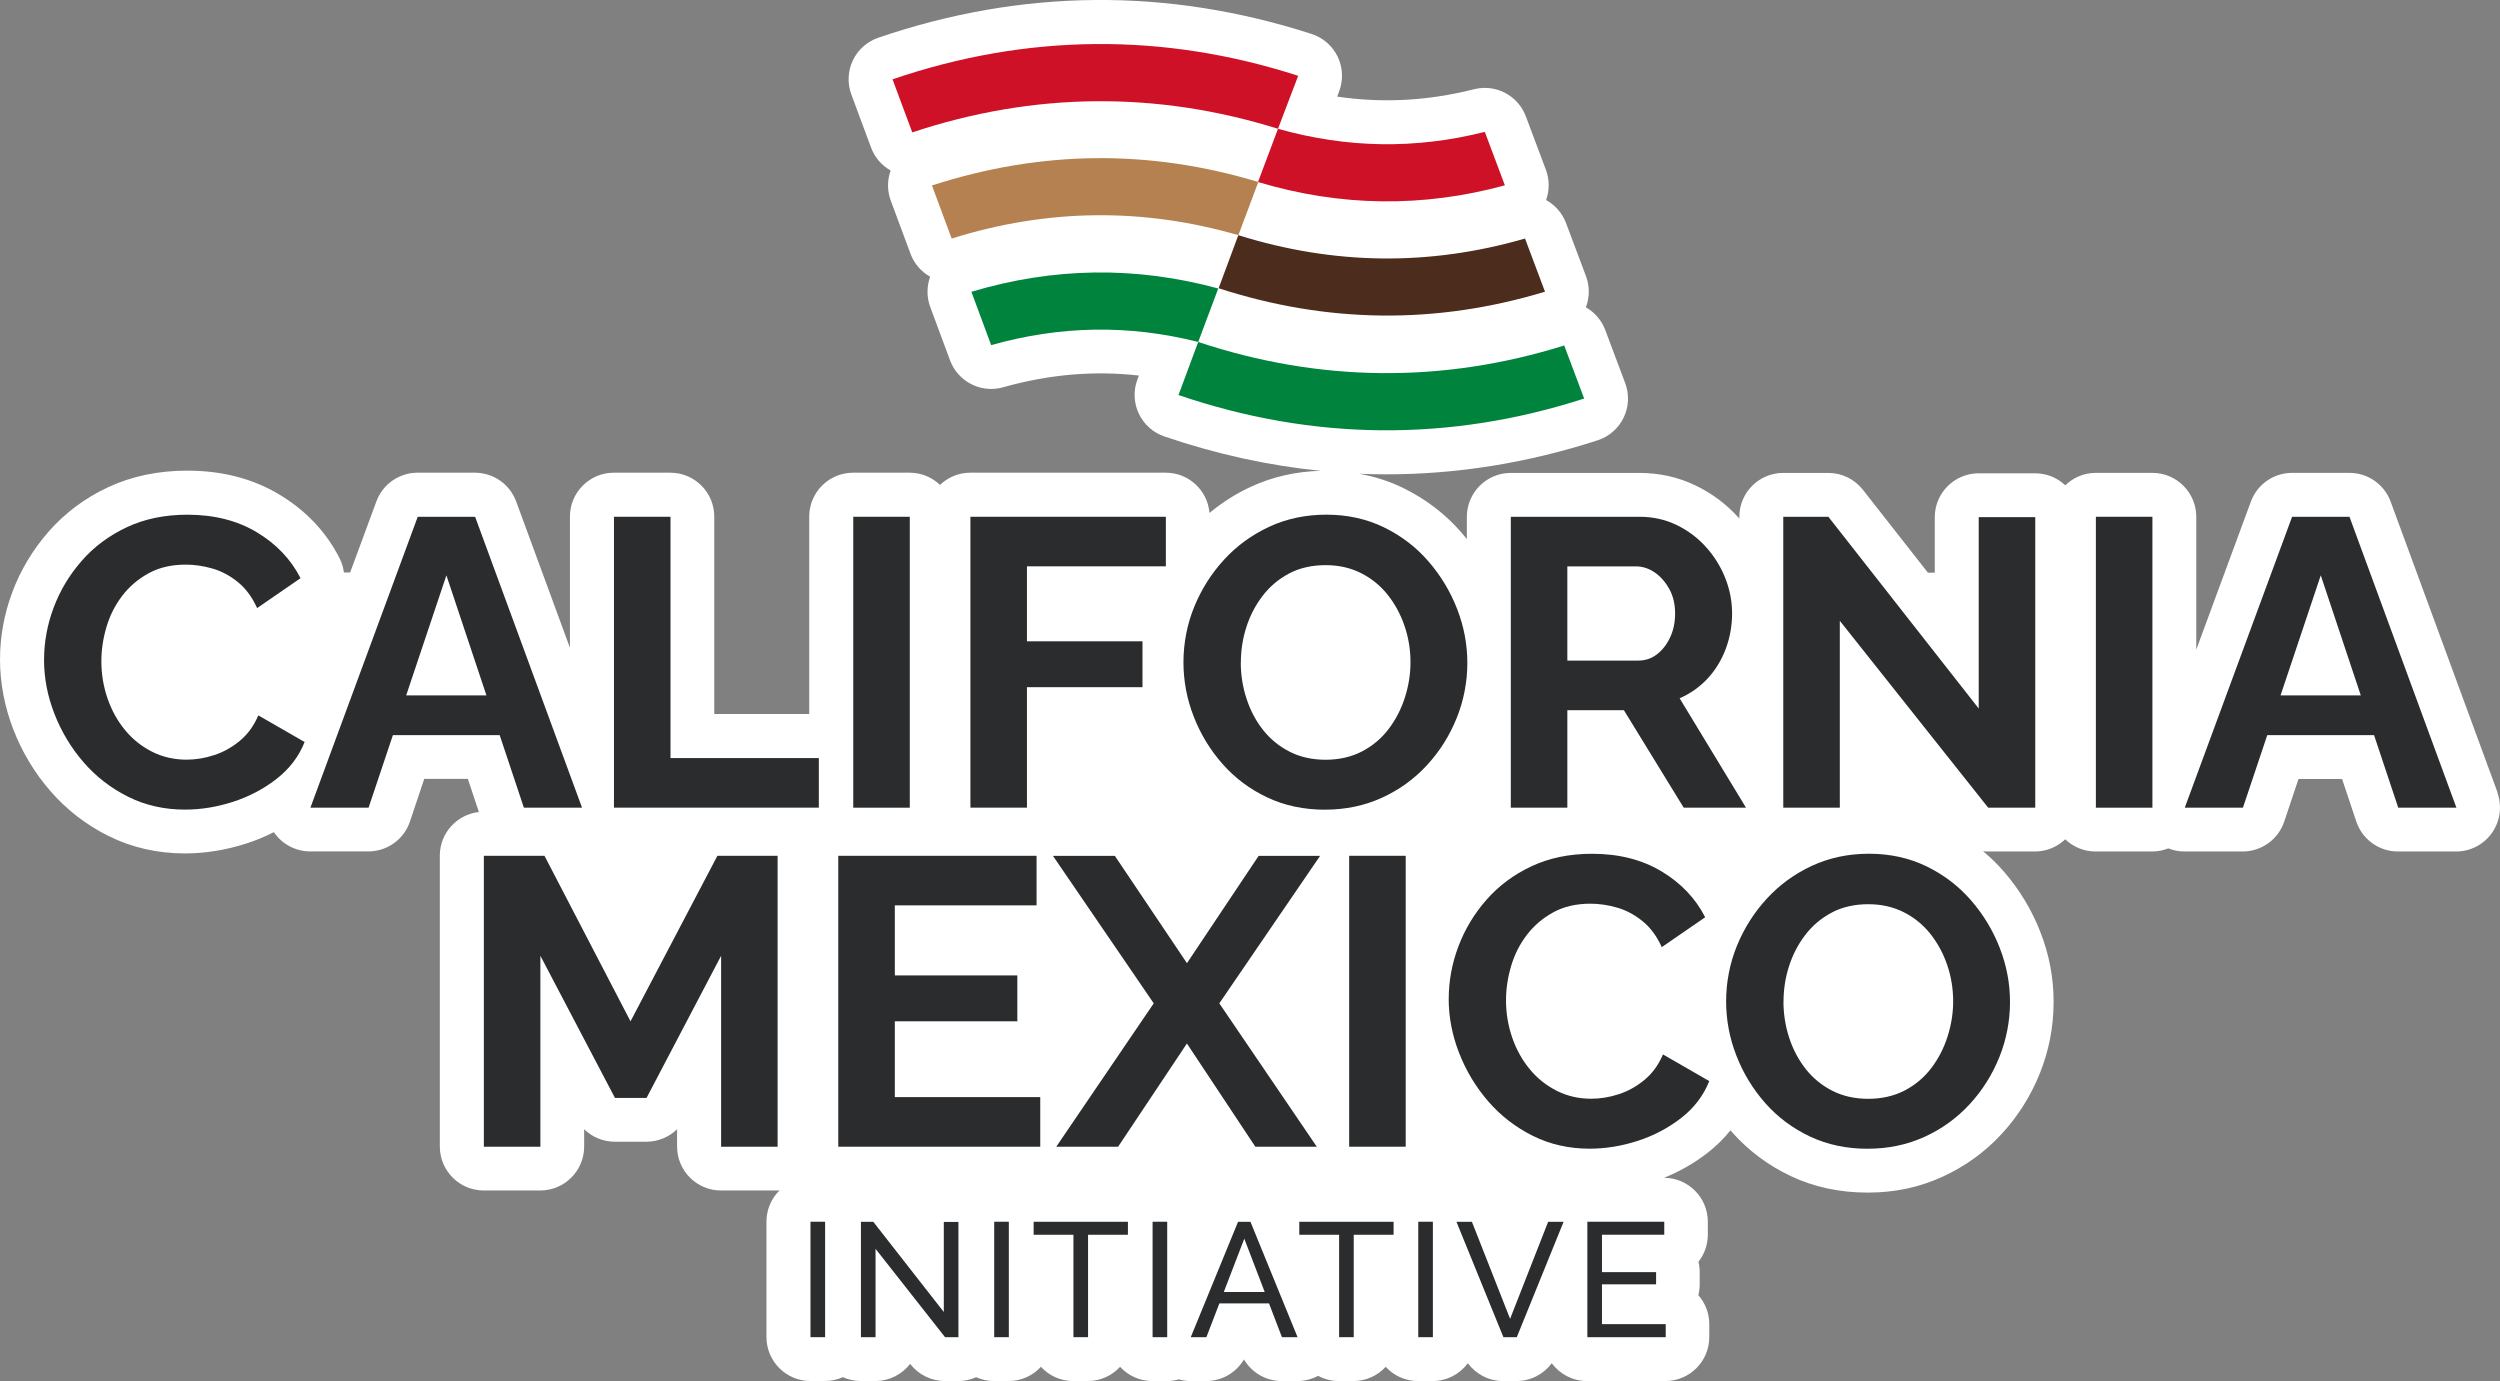 <svg xmlns="http://www.w3.org/2000/svg" id="Layer_2" data-name="Layer 2" viewBox="0 0 569.5 314.6"><rect x="0" y="0" width="569.5" height="314.6" fill="#808080" stroke="none"/><defs><style>      .cls-1 {        fill: #b58150;      }      .cls-1, .cls-2, .cls-3, .cls-4, .cls-5, .cls-6 {        stroke-width: 0px;      }      .cls-2 {        fill: #00843d;      }      .cls-3 {        fill: #fff;      }      .cls-4 {        fill: #4c2c1c;      }      .cls-5 {        fill: #ce1126;      }      .cls-6 {        fill: #2a2c2d;      }    </style></defs><g id="Capa_1" data-name="Capa 1"><path class="cls-3" d="m568.95,180.54l-24.36-66.27c-1.45-3.93-5.19-6.55-9.39-6.55h-13.07c-4.19,0-7.93,2.61-9.38,6.54l-12.44,33.72v-30.26c0-5.52-4.48-10-10-10h-12.88c-2.71,0-5.16,1.08-6.96,2.83-1.79-1.69-4.2-2.73-6.85-2.73h-12.88c-5.52,0-10,4.48-10,10v12.64h-1.56l-14.82-18.9c-1.9-2.42-4.8-3.83-7.87-3.83h-10.27c-5.52,0-10,4.48-10,10v.4c-.05-.06-.1-.12-.15-.18-2.77-3.08-6.07-5.56-9.82-7.36-3.94-1.9-8.24-2.86-12.79-2.86h-29.31c-5.52,0-10,4.48-10,10v5.07c-.39-.49-.79-.97-1.2-1.45-3.68-4.25-8.15-7.67-13.3-10.19-3.15-1.54-6.51-2.61-10.03-3.24,2.08.09,4.16.13,6.23.13,16.06,0,32.13-2.58,48.09-7.75,2.6-.84,4.74-2.71,5.93-5.17s1.31-5.3.35-7.86l-4.54-12.09c-.85-2.27-2.45-4.05-4.42-5.17.87-2.27.89-4.79.03-7.09l-4.55-12.11c-.87-2.32-2.52-4.12-4.54-5.24.79-2.22.79-4.65-.04-6.88l-4.57-12.18c-1.79-4.77-6.87-7.43-11.81-6.18-10.49,2.65-20.77,3.2-31.17,1.68l.46-1.24c.96-2.56.83-5.4-.35-7.86-1.19-2.46-3.33-4.33-5.93-5.17-32.78-10.6-65.99-10.32-98.71.85-2.55.87-4.65,2.74-5.8,5.17-1.16,2.44-1.28,5.24-.34,7.77l4.49,12.09c.85,2.3,2.47,4.1,4.46,5.22-.8,2.21-.8,4.65.03,6.87l4.49,12.09c.86,2.31,2.48,4.11,4.48,5.24-.8,2.22-.81,4.66.02,6.89l4.51,12.15c1.49,4,5.29,6.52,9.37,6.52.9,0,1.81-.12,2.72-.38,10.43-2.94,20.64-3.83,30.93-2.67l-.35.93c-.94,2.53-.82,5.33.34,7.77s3.25,4.3,5.8,5.17c11.82,4.03,23.71,6.64,35.61,7.83-5.68.16-11.03,1.38-15.92,3.65-3.42,1.59-6.56,3.59-9.4,5.95-.42-5.13-4.71-9.17-9.96-9.17h-44.52c-2.68,0-5.11,1.06-6.91,2.78-1.8-1.72-4.22-2.78-6.91-2.78h-12.88c-5.52,0-10,4.48-10,10v44.97h-21.63v-44.97c0-5.52-4.48-10-10-10h-12.88c-5.52,0-10,4.48-10,10v29.88l-12.25-33.33c-1.45-3.93-5.19-6.55-9.39-6.55h-13.07c-4.19,0-7.93,2.61-9.38,6.54l-5.98,16.19h-1.42c-.14-1.11-.46-2.21-1-3.26-3.03-5.97-7.64-10.85-13.71-14.5-6.01-3.61-13.06-5.44-20.97-5.44-6.62,0-12.7,1.28-18.06,3.79-5.29,2.48-9.84,5.89-13.55,10.13-3.58,4.1-6.35,8.71-8.22,13.7-1.88,5-2.83,10.19-2.83,15.42s1.03,10.78,3.06,15.99c2,5.13,4.82,9.82,8.39,13.93,3.68,4.25,8.13,7.7,13.21,10.24,5.3,2.65,11.17,4,17.45,4,4.63,0,9.34-.76,13.98-2.25,2.19-.7,4.29-1.58,6.3-2.6.02.04.04.07.07.11,1.87,2.68,4.93,4.28,8.2,4.28h13.25c4.3,0,8.12-2.75,9.48-6.82l3.25-9.7h9.93l2.52,7.55c-5.01.55-8.9,4.79-8.9,9.94v66.27c0,5.52,4.48,10,10,10h12.88c5.52,0,10-4.48,10-10v-3.95c1.84,1.8,4.33,2.84,6.99,2.84h7.19c2.65,0,5.15-1.05,6.99-2.84v3.95c0,5.52,4.48,10,10,10h12.88c.16,0,.31-.02.46-.02-1.84,1.81-2.98,4.33-2.98,7.12v26.3c0,5.52,4.48,10,10,10h3.33c1.45,0,2.83-.32,4.07-.87,1.25.56,2.62.87,4.07.87h3.33c3.23,0,6.1-1.53,7.93-3.9l.07.09c1.9,2.41,4.79,3.82,7.86,3.82h3.04c1.45,0,2.83-.32,4.07-.87,1.25.56,2.62.87,4.07.87h3.33c2.91,0,5.52-1.25,7.35-3.24,1.83,1.99,4.44,3.24,7.35,3.24h3.33c2.91,0,5.52-1.25,7.35-3.24,1.83,1.99,4.44,3.24,7.35,3.24h3.33c.93,0,1.84-.14,2.69-.38.86.24,1.76.38,2.68.38h3.56c3.58,0,6.83-1.9,8.61-4.92,1.78,3.01,5.03,4.92,8.61,4.92h3.56c1.67,0,3.29-.42,4.72-1.19,1.41.76,3.01,1.19,4.72,1.19h3.33c2.91,0,5.52-1.25,7.35-3.24,1.83,1.99,4.44,3.24,7.35,3.24h3.33c3.3,0,6.21-1.6,8.03-4.06,1.86,2.51,4.82,4.06,8.04,4.06h3.04c3.22,0,6.18-1.55,8.04-4.06,1.82,2.46,4.74,4.06,8.03,4.06h17.85c5.52,0,10-4.48,10-10v-2.96c0-2.53-.94-4.84-2.49-6.61.2-.79.31-1.62.31-2.47v-2.78c0-.81-.1-1.6-.28-2.35,1.33-1.7,2.13-3.84,2.13-6.17v-2.96c0-5.51-4.46-9.98-9.96-10,3.6-1.46,6.95-3.38,9.97-5.74,1.96-1.52,3.67-3.23,5.15-5.08.11.13.22.27.34.4,3.72,4.21,8.23,7.58,13.4,10.03,5.28,2.5,11.16,3.76,17.48,3.76s11.83-1.21,17.08-3.61c5.15-2.35,9.68-5.63,13.47-9.74,3.7-4.01,6.62-8.64,8.69-13.77,2.09-5.19,3.15-10.67,3.15-16.29s-1.02-10.83-3.02-15.96c-1.96-5.03-4.75-9.65-8.29-13.73-1.46-1.69-3.05-3.24-4.75-4.66.35.04.71.06,1.07.06h10.73c2.68,0,5.11-1.06,6.91-2.78,1.8,1.72,4.22,2.78,6.91,2.78h12.88c1.3,0,2.55-.26,3.69-.71,1.16.46,2.4.71,3.68.71h13.25c4.3,0,8.12-2.75,9.48-6.82l3.25-9.7h9.93l3.23,9.68c1.36,4.08,5.18,6.84,9.49,6.84h13.25c3.27,0,6.33-1.6,8.2-4.28s2.31-6.11,1.19-9.17l.06.02Z"></path><g><g><path class="cls-1" d="m212.3,42.25l4.49,12.09c21.79-6.82,43.51-7.07,65.31-.77l3.83-10.21.71-1.9c-24.78-7.5-49.56-7.24-74.34.79Z"></path><path class="cls-2" d="m221.28,66.47l4.51,12.15c15.82-4.46,31.37-4.7,47.16-.72l4.57-12.18c-18.77-5.11-37.46-4.86-56.25.75h0Z"></path><path class="cls-2" d="m360.87,90.79l-4.54-12.09c-27.66,8.66-55.74,8.39-83.38-.8l-4.49,12.09c30.61,10.44,61.76,10.71,92.4.8h.01Z"></path><path class="cls-4" d="m351.95,66.45l-4.55-12.11c-21.8,6.3-43.52,6.05-65.31-.77l-4.49,12.09c24.78,8.03,49.56,8.29,74.34.79h0Z"></path><path class="cls-5" d="m291.13,29.33l-.02.05-4.54,12.09c18.78,5.61,37.47,5.86,56.24.75l-4.57-12.18c-15.78,3.98-31.31,3.74-47.11-.7h0Z"></path><path class="cls-5" d="m295.72,17.27c-30.64-9.91-61.8-9.65-92.4.8l4.49,12.09c27.62-9.19,55.68-9.46,83.32-.82l3.81-10.02h.01l.77-2.05Z"></path></g><g><path class="cls-6" d="m10.04,150.29c0-4.04.73-8.01,2.19-11.9s3.59-7.44,6.39-10.64,6.22-5.75,10.27-7.65c4.04-1.9,8.65-2.85,13.81-2.85,6.1,0,11.37,1.34,15.82,4.01,4.45,2.68,7.76,6.16,9.94,10.45l-9.89,6.81c-1.12-2.49-2.58-4.46-4.39-5.93-1.81-1.46-3.73-2.49-5.79-3.08-2.05-.59-4.08-.89-6.07-.89-3.24,0-6.05.65-8.45,1.96-2.4,1.31-4.4,3.02-6.02,5.13-1.62,2.12-2.82,4.48-3.59,7.09-.78,2.61-1.17,5.23-1.17,7.84,0,2.93.47,5.74,1.4,8.45.93,2.71,2.25,5.1,3.97,7.19,1.71,2.09,3.76,3.73,6.16,4.95,2.39,1.21,5.02,1.82,7.89,1.82,2.05,0,4.14-.34,6.25-1.03,2.11-.68,4.07-1.77,5.88-3.27,1.8-1.49,3.2-3.42,4.2-5.79l10.55,6.07c-1.31,3.3-3.44,6.1-6.39,8.4-2.96,2.3-6.27,4.04-9.94,5.23-3.67,1.18-7.31,1.77-10.92,1.77-4.73,0-9.05-.98-12.97-2.94s-7.3-4.57-10.13-7.84c-2.83-3.27-5.04-6.94-6.63-11.01-1.59-4.07-2.38-8.2-2.38-12.37v.02Z"></path><path class="cls-6" d="m95.16,117.72h13.07l24.36,66.27h-13.25l-5.51-16.52h-24.33l-5.54,16.52h-13.25l24.45-66.27Zm15.65,40.69l-9.12-27.35-9.16,27.35h18.28Z"></path><path class="cls-6" d="m139.86,183.99v-66.27h12.88v54.97h33.79v11.29h-46.67Z"></path><path class="cls-6" d="m194.37,183.99v-66.27h12.88v66.27h-12.88Z"></path><path class="cls-6" d="m221.06,183.99v-66.27h44.52v11.29h-31.64v17.08h26.32v10.45h-26.32v27.44h-12.88,0Z"></path><path class="cls-6" d="m301.88,184.45c-4.85,0-9.26-.93-13.21-2.8-3.95-1.87-7.34-4.4-10.17-7.61-2.83-3.21-5.02-6.81-6.58-10.83-1.56-4.01-2.33-8.13-2.33-12.37s.82-8.63,2.47-12.65c1.65-4.01,3.92-7.59,6.81-10.73s6.31-5.63,10.27-7.47c3.95-1.83,8.29-2.75,13.02-2.75s9.16.96,13.11,2.89c3.95,1.93,7.33,4.51,10.13,7.75,2.8,3.23,4.98,6.84,6.53,10.83,1.55,3.98,2.33,8.09,2.33,12.32s-.81,8.54-2.43,12.55c-1.62,4.01-3.87,7.59-6.77,10.73-2.89,3.14-6.32,5.62-10.27,7.42-3.95,1.8-8.26,2.71-12.93,2.71h.02Zm-19.23-33.6c0,2.86.43,5.63,1.31,8.31.87,2.68,2.13,5.05,3.78,7.14s3.67,3.73,6.07,4.95c2.39,1.21,5.12,1.82,8.17,1.82s5.88-.64,8.31-1.91,4.45-2.99,6.07-5.13c1.62-2.15,2.85-4.54,3.69-7.19.84-2.64,1.26-5.3,1.26-7.98,0-2.86-.45-5.62-1.35-8.26s-2.18-5.01-3.83-7.09-3.67-3.73-6.07-4.95c-2.4-1.21-5.09-1.82-8.07-1.82-3.17,0-5.96.64-8.35,1.91-2.4,1.28-4.4,2.97-6.02,5.09s-2.85,4.48-3.69,7.09-1.26,5.29-1.26,8.03h-.02Z"></path><path class="cls-6" d="m344.16,183.99v-66.27h29.31c3.05,0,5.86.62,8.45,1.87,2.58,1.24,4.82,2.93,6.72,5.04,1.9,2.12,3.36,4.48,4.39,7.09,1.03,2.61,1.54,5.29,1.54,8.03s-.48,5.49-1.45,8.07c-.97,2.58-2.35,4.84-4.15,6.77-1.81,1.93-3.92,3.42-6.35,4.48l15.12,24.92h-14.19l-13.63-22.21h-12.88v22.21h-12.88Zm12.88-33.51h16.15c1.62,0,3.05-.48,4.29-1.45,1.24-.96,2.24-2.25,2.99-3.87s1.12-3.42,1.12-5.41c0-2.11-.44-3.96-1.31-5.55s-1.98-2.85-3.31-3.78c-1.34-.93-2.79-1.4-4.34-1.4h-15.59v21.47h0Z"></path><path class="cls-6" d="m419.11,141.43v42.56h-12.88v-66.27h10.27l34.25,43.68v-43.59h12.88v66.17h-10.73l-33.79-42.56h0Z"></path><path class="cls-6" d="m477.44,183.99v-66.27h12.88v66.27h-12.88Z"></path><path class="cls-6" d="m522.14,117.72h13.07l24.36,66.27h-13.25l-5.51-16.52h-24.33l-5.54,16.52h-13.25l24.45-66.27Zm15.65,40.69l-9.12-27.35-9.16,27.35h18.28,0Z"></path><path class="cls-6" d="m164.27,261.22v-43.49l-16.99,32.38h-7.19l-16.99-32.38v43.49h-12.88v-66.27h13.81l19.6,37.71,19.79-37.71h13.72v66.27h-12.88.01Z"></path><path class="cls-6" d="m236.97,249.93v11.29h-46.01v-66.27h45.17v11.29h-32.29v15.96h27.91v10.45h-27.91v17.27h33.13Z"></path><path class="cls-6" d="m253.96,194.96l16.43,24.45,16.33-24.45h14l-22.96,33.6,22.21,32.67h-14l-15.59-23.52-15.68,23.52h-14.09l22.21-32.67-22.96-33.6h14.1Z"></path><path class="cls-6" d="m307.34,261.22v-66.27h12.88v66.27h-12.88Z"></path><path class="cls-6" d="m330.02,227.53c0-4.04.73-8.01,2.19-11.9,1.46-3.89,3.59-7.44,6.39-10.64,2.8-3.2,6.22-5.75,10.27-7.65,4.04-1.9,8.65-2.85,13.81-2.85,6.1,0,11.37,1.34,15.82,4.01,4.45,2.68,7.76,6.16,9.94,10.45l-9.89,6.81c-1.12-2.49-2.58-4.46-4.39-5.93-1.81-1.46-3.73-2.49-5.79-3.08-2.05-.59-4.08-.89-6.07-.89-3.24,0-6.05.65-8.45,1.96-2.4,1.31-4.4,3.02-6.02,5.13-1.62,2.12-2.82,4.48-3.59,7.09-.78,2.61-1.17,5.23-1.17,7.84,0,2.93.47,5.74,1.4,8.45.93,2.71,2.25,5.1,3.97,7.19,1.71,2.09,3.76,3.73,6.16,4.95,2.39,1.21,5.02,1.82,7.89,1.82,2.05,0,4.14-.34,6.25-1.03,2.11-.68,4.07-1.77,5.88-3.27,1.8-1.49,3.2-3.42,4.2-5.79l10.55,6.07c-1.31,3.3-3.44,6.1-6.39,8.4-2.96,2.3-6.27,4.04-9.94,5.23-3.67,1.18-7.31,1.77-10.92,1.77-4.73,0-9.05-.98-12.97-2.94s-7.3-4.57-10.13-7.84c-2.83-3.27-5.04-6.94-6.63-11.01s-2.38-8.2-2.38-12.37v.02Z"></path><path class="cls-6" d="m425.5,261.69c-4.85,0-9.26-.93-13.21-2.8-3.95-1.87-7.34-4.4-10.17-7.61-2.83-3.21-5.02-6.81-6.58-10.83-1.56-4.01-2.33-8.13-2.33-12.37s.82-8.63,2.47-12.65c1.65-4.01,3.92-7.59,6.81-10.73s6.31-5.63,10.27-7.47c3.95-1.83,8.29-2.75,13.02-2.75s9.16.96,13.11,2.89c3.95,1.93,7.33,4.51,10.13,7.75,2.8,3.23,4.98,6.84,6.53,10.83,1.55,3.98,2.33,8.09,2.33,12.32s-.81,8.54-2.43,12.55c-1.62,4.01-3.87,7.59-6.77,10.73-2.89,3.14-6.32,5.62-10.27,7.42-3.95,1.8-8.26,2.71-12.93,2.71h.02Zm-19.23-33.6c0,2.86.43,5.63,1.31,8.31.87,2.68,2.13,5.05,3.78,7.14,1.65,2.09,3.67,3.73,6.07,4.95,2.39,1.21,5.12,1.82,8.17,1.82s5.88-.64,8.31-1.91,4.45-2.99,6.07-5.13c1.62-2.15,2.85-4.54,3.69-7.19.84-2.64,1.26-5.3,1.26-7.98,0-2.86-.45-5.62-1.35-8.26s-2.18-5.01-3.83-7.09-3.67-3.73-6.07-4.95c-2.4-1.21-5.09-1.82-8.07-1.82-3.17,0-5.96.64-8.35,1.91-2.4,1.28-4.4,2.97-6.02,5.09s-2.85,4.48-3.69,7.09c-.84,2.61-1.26,5.29-1.26,8.03h-.02Z"></path></g><g><path class="cls-6" d="m184.63,304.61v-26.3h3.33v26.3h-3.33Z"></path><path class="cls-6" d="m199.45,284.47v20.15h-3.33v-26.3h2.81l16.07,20.56v-20.52h3.33v26.26h-3.04l-15.85-20.15h.01Z"></path><path class="cls-6" d="m226.48,304.61v-26.3h3.33v26.3h-3.33Z"></path><path class="cls-6" d="m256.93,281.28h-9.07v23.33h-3.33v-23.33h-9.07v-2.96h21.48v2.96h-.01Z"></path><path class="cls-6" d="m262.56,304.61v-26.3h3.33v26.3h-3.33Z"></path><path class="cls-6" d="m282.04,278.32h2.81l10.74,26.3h-3.56l-2.95-7.7h-11.31l-2.96,7.7h-3.56l10.78-26.3h.01Zm6.06,16l-4.65-12.15-4.67,12.15h9.32Z"></path><path class="cls-6" d="m317.45,281.28h-9.07v23.33h-3.33v-23.33h-9.07v-2.96h21.48v2.96h-.01Z"></path><path class="cls-6" d="m323.08,304.61v-26.3h3.33v26.3h-3.33Z"></path><path class="cls-6" d="m335.3,278.32l8.7,22.11,8.67-22.11h3.52l-10.67,26.3h-3.04l-10.7-26.3h3.52Z"></path><path class="cls-6" d="m379.45,301.65v2.96h-17.85v-26.3h17.52v2.96h-14.19v8.52h12.33v2.78h-12.33v9.07h14.52Z"></path></g></g></g></svg>